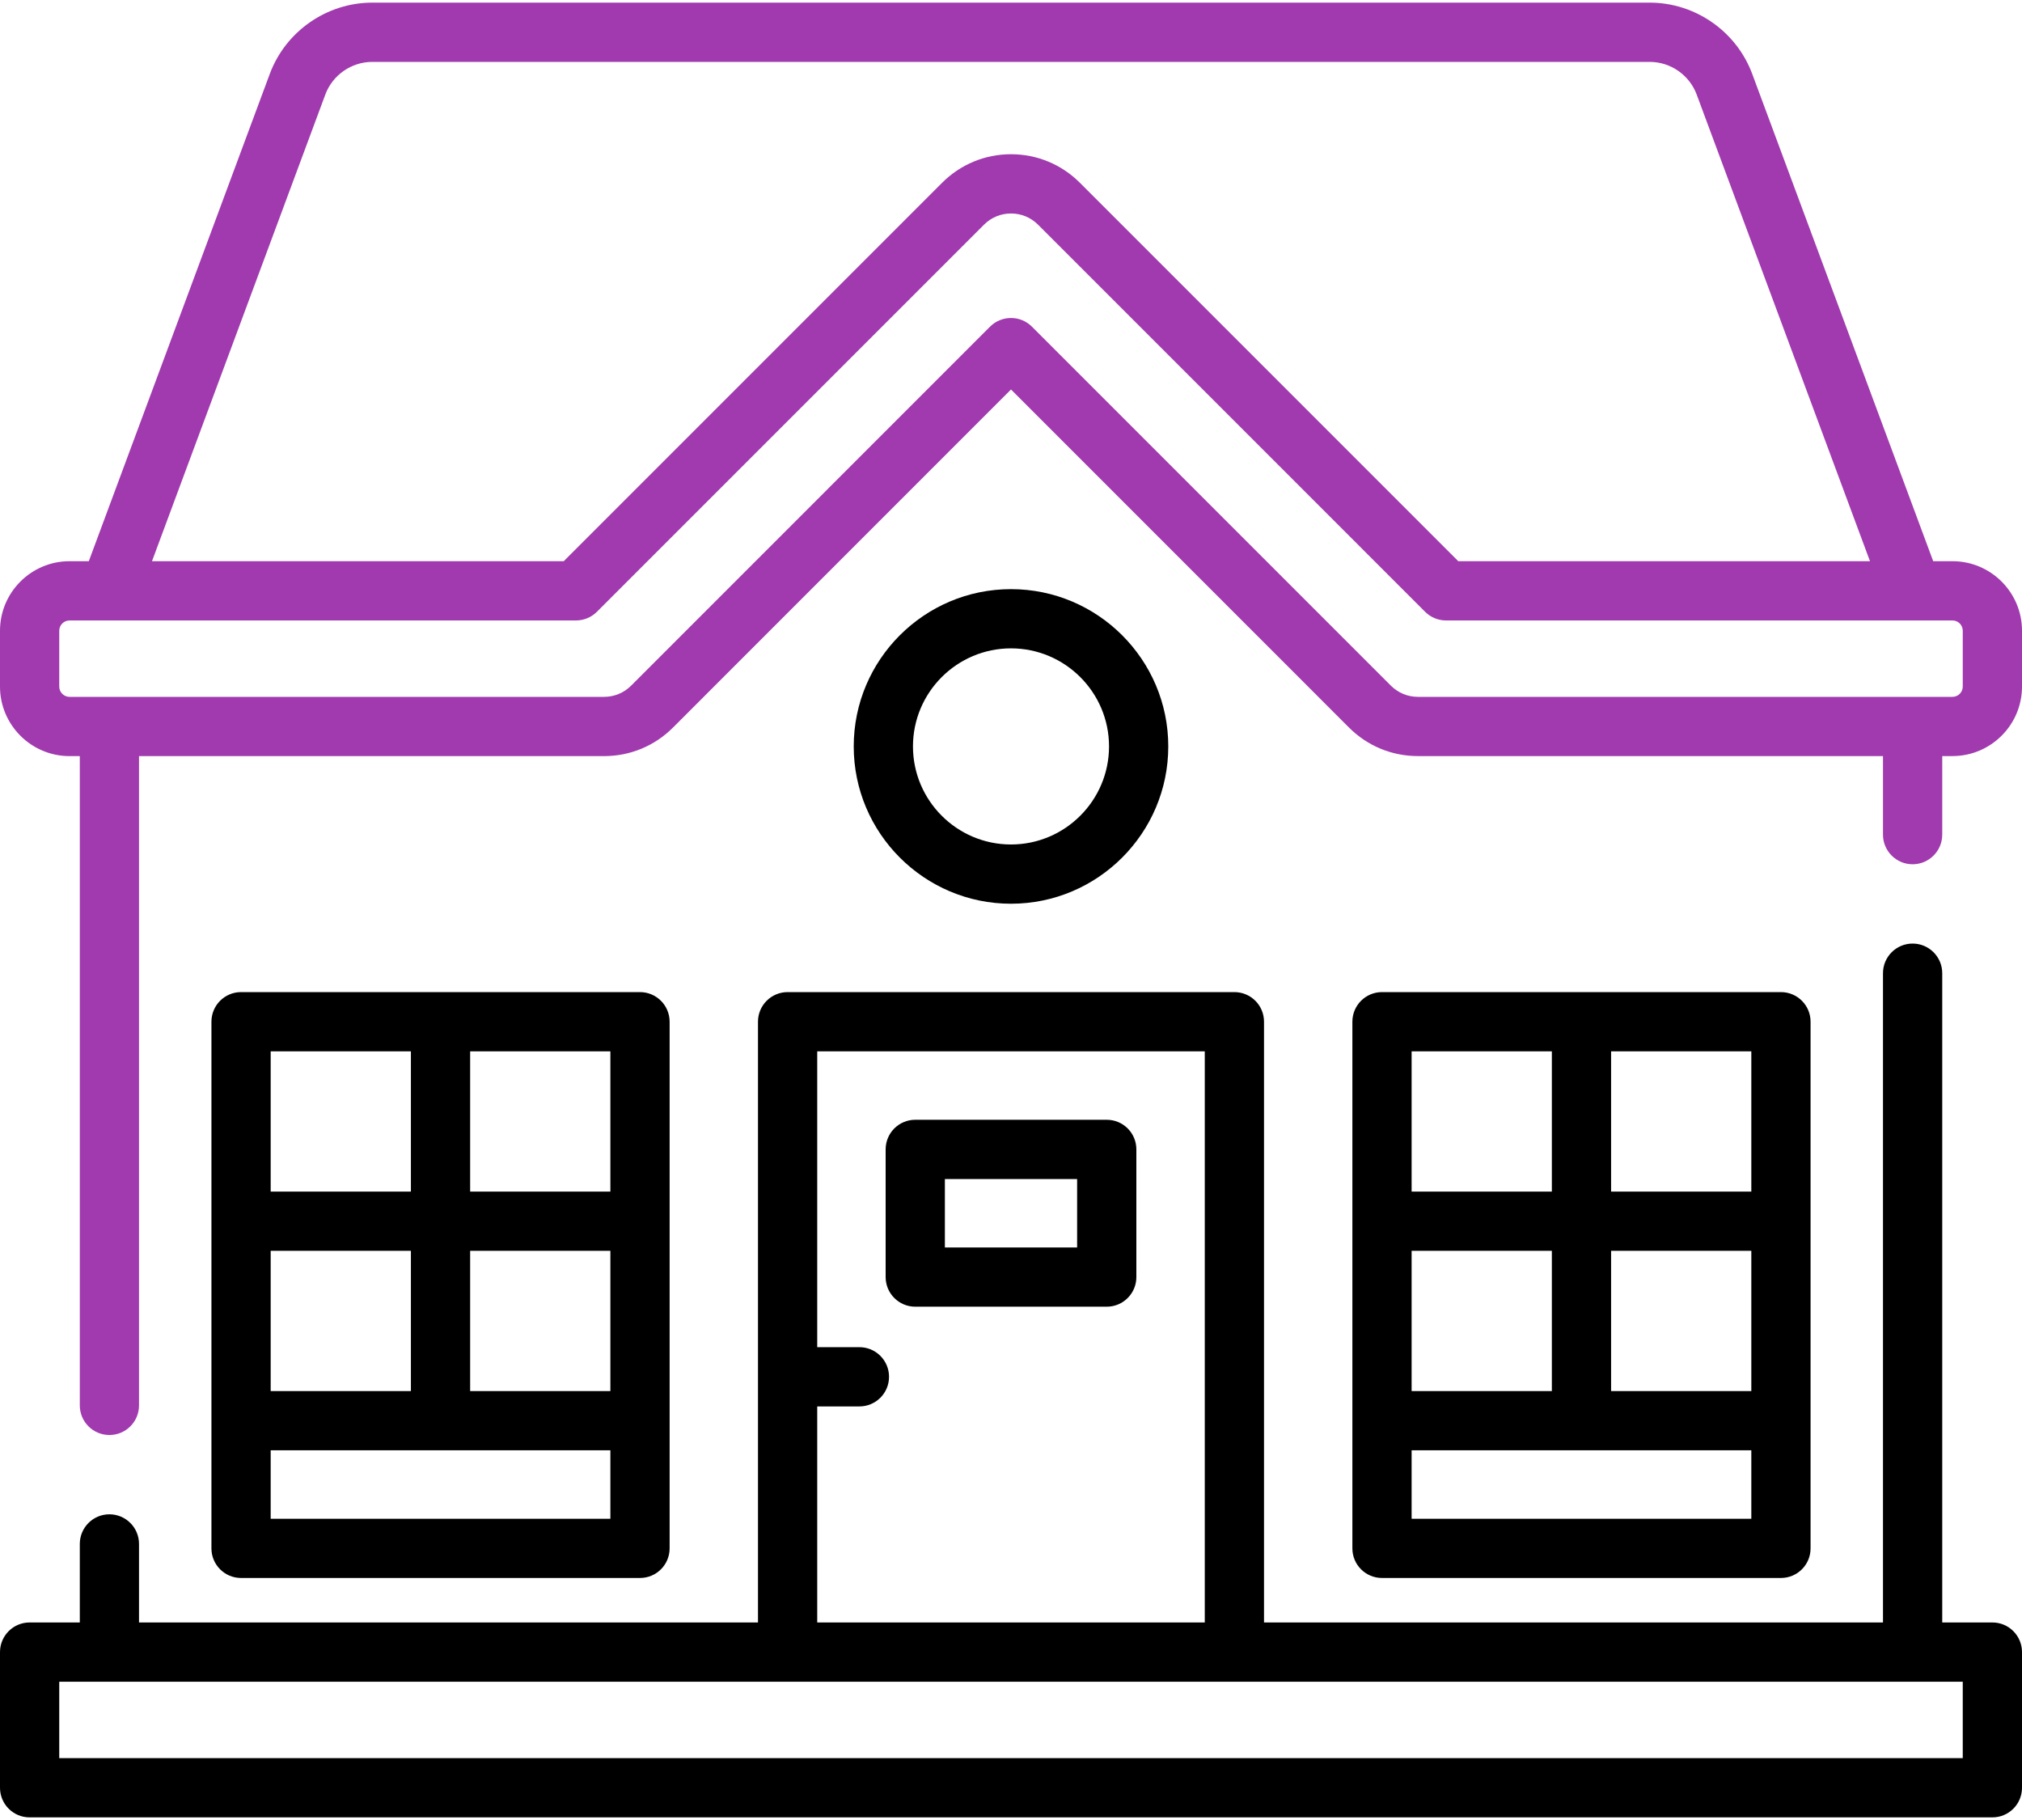 <svg width="60" height="54" viewBox="0 0 60 54" fill="none" xmlns="http://www.w3.org/2000/svg">
<path d="M57.937 16.651H57.365L51.995 2.194C51.525 0.928 50.302 0.078 48.952 0.078H11.048C9.698 0.078 8.475 0.928 8.005 2.194L2.635 16.651H2.063C0.925 16.651 0 17.576 0 18.714V20.371C0 21.508 0.925 22.434 2.063 22.434H2.368V41.698C2.368 42.184 2.761 42.577 3.247 42.577C3.732 42.577 4.125 42.184 4.125 41.698V22.434H17.925C18.698 22.434 19.424 22.133 19.97 21.587L30 11.556L40.03 21.587C40.576 22.133 41.302 22.433 42.075 22.433H55.875V24.764C55.875 25.249 56.268 25.643 56.754 25.643C57.239 25.643 57.633 25.249 57.633 24.764V22.433H57.937C59.075 22.433 60 21.508 60 20.371V18.713C60 17.576 59.075 16.651 57.937 16.651ZM9.653 2.806C9.868 2.226 10.429 1.836 11.048 1.836H48.952C49.571 1.836 50.132 2.226 50.347 2.806L55.489 16.651H43.272L32.044 5.423C31.498 4.877 30.772 4.576 30 4.576C29.228 4.576 28.502 4.877 27.956 5.423L16.728 16.651H4.51L9.653 2.806ZM58.242 20.371C58.242 20.539 58.105 20.676 57.937 20.676H42.075C41.772 20.676 41.487 20.558 41.273 20.344L30.621 9.692C30.457 9.527 30.233 9.435 30 9.435C29.767 9.435 29.543 9.527 29.378 9.692L18.727 20.344C18.513 20.558 18.228 20.676 17.925 20.676H2.063C1.895 20.676 1.758 20.539 1.758 20.371V18.714C1.758 18.546 1.895 18.409 2.063 18.409H17.092C17.325 18.409 17.548 18.316 17.713 18.151L29.199 6.666C29.413 6.452 29.697 6.334 30 6.334C30.303 6.334 30.588 6.452 30.802 6.666L42.287 18.151C42.452 18.316 42.675 18.409 42.908 18.409H57.938C58.106 18.409 58.242 18.546 58.242 18.714V20.371H58.242Z" fill="#A03AAE"/>
<path d="M52.847 46.819C53.333 46.819 53.726 46.426 53.726 45.941V30.315C53.726 29.829 53.333 29.436 52.847 29.436H41.009C40.523 29.436 40.13 29.829 40.13 30.315V45.941C40.13 46.426 40.523 46.819 41.009 46.819H52.847ZM51.968 41.274H47.807V37.112H51.968V41.274ZM46.049 41.274H41.888V37.112H46.049V41.274ZM51.968 45.062H41.888V43.031H51.968V45.062ZM51.968 35.355H47.807V31.194H51.968V35.355ZM46.049 31.194V35.355H41.888V31.194H46.049Z" fill="black"/>
<path d="M18.991 46.819C19.476 46.819 19.87 46.426 19.87 45.941V30.315C19.87 29.829 19.476 29.436 18.991 29.436H7.153C6.667 29.436 6.274 29.829 6.274 30.315V45.941C6.274 46.426 6.667 46.819 7.153 46.819H18.991ZM18.112 41.274H13.951V37.112H18.112V41.274ZM12.193 41.274H8.032V37.112H12.193V41.274ZM18.112 45.062H8.032V43.031H18.112V45.062ZM18.112 35.355H13.951V31.194H18.112V35.355ZM12.193 31.194V35.355H8.032V31.194H12.193Z" fill="black"/>
<path d="M32.841 33.224H27.159C26.673 33.224 26.28 33.617 26.28 34.103V37.891C26.28 38.376 26.673 38.77 27.159 38.77H32.841C33.327 38.77 33.72 38.376 33.72 37.891V34.103C33.72 33.617 33.327 33.224 32.841 33.224ZM31.962 37.012H28.038V34.982H31.962V37.012Z" fill="black"/>
<path d="M34.667 22.146C34.667 19.573 32.573 17.48 30 17.48C27.427 17.48 25.333 19.573 25.333 22.146C25.333 24.72 27.427 26.814 30 26.814C32.573 26.814 34.667 24.72 34.667 22.146ZM27.091 22.146C27.091 20.542 28.396 19.237 30 19.237C31.604 19.237 32.909 20.542 32.909 22.146C32.909 23.75 31.604 25.056 30 25.056C28.396 25.056 27.091 23.751 27.091 22.146Z" fill="black"/>
<path d="M59.121 48.139H57.633V28.875C57.633 28.39 57.239 27.996 56.754 27.996C56.268 27.996 55.875 28.39 55.875 28.875V48.139H37.508V30.315C37.508 29.829 37.115 29.436 36.629 29.436H23.371C22.885 29.436 22.492 29.829 22.492 30.315V48.139H4.125V45.809C4.125 45.324 3.732 44.93 3.246 44.93C2.761 44.93 2.368 45.324 2.368 45.809V48.139H0.879C0.393 48.139 0 48.533 0 49.018V53.043C0 53.529 0.393 53.922 0.879 53.922H59.121C59.607 53.922 60 53.529 60 53.043V49.018C60 48.533 59.607 48.139 59.121 48.139ZM24.25 41.729H25.502C25.987 41.729 26.381 41.336 26.381 40.85C26.381 40.365 25.987 39.971 25.502 39.971H24.25V31.194H35.75V48.139H24.25V41.729ZM58.242 52.164H1.758V49.897H58.242V52.164Z" fill="black"/>
</svg>
